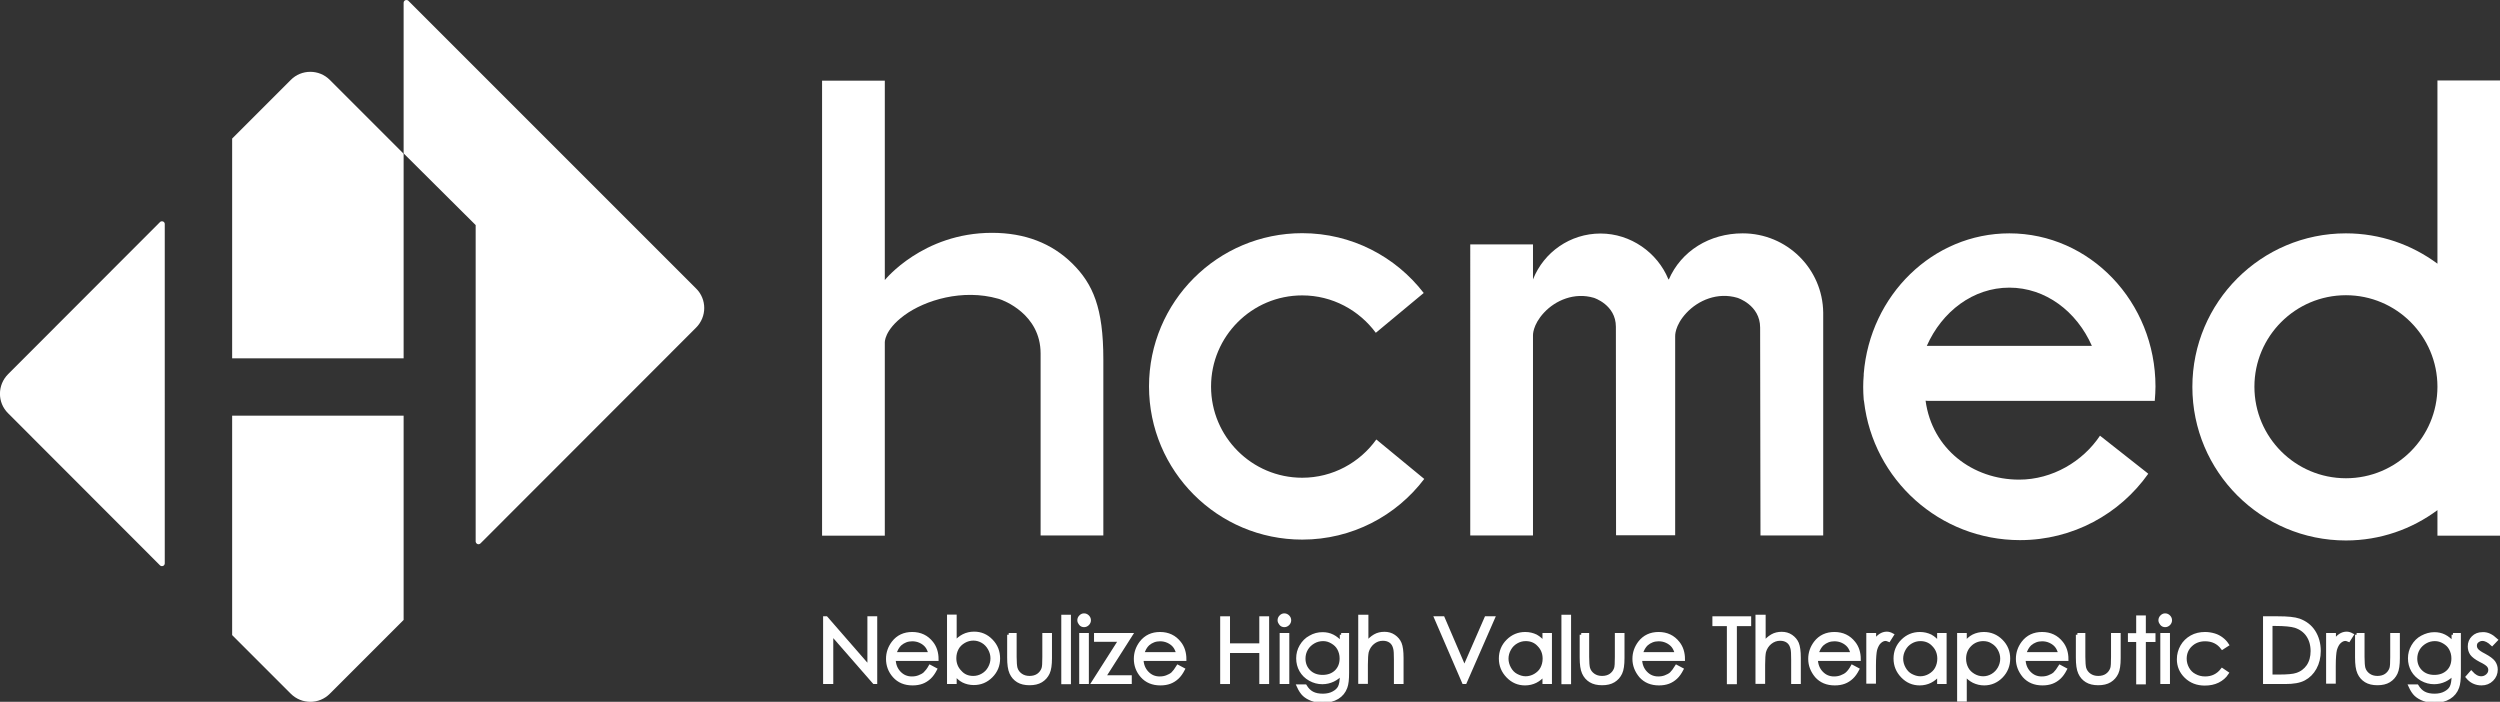 <?xml version="1.0" encoding="utf-8"?>
<!-- Generator: Adobe Illustrator 21.1.0, SVG Export Plug-In . SVG Version: 6.00 Build 0)  -->
<svg version="1.1" id="圖層_1" xmlns="http://www.w3.org/2000/svg" xmlns:xlink="http://www.w3.org/1999/xlink" x="0px" y="0px"
	 viewBox="0 0 1450.6 407.2" style="enable-background:new 0 0 1450.6 407.2;" xml:space="preserve">
<rect x="0" y="0" width="1450.6" height="407.2" fill="#333333" stroke="none"/>
<style type="text/css">
	.st0{fill:#FFFFFF;}
	.st1{fill:#FFFFFF;stroke:#FFFFFF;stroke-width:2;stroke-miterlimit:10;}
</style>
<g>
	<path class="st0" d="M95.6,129.9c0-0.8-0.7-1.5-1.6-1.5c-0.4,0-0.7,0.1-1,0.3L4.7,217.1c-6.3,6.3-6.3,16.5,0,22.7l88.2,88.3
		c0.3,0.3,0.7,0.4,1.1,0.4c0.9,0,1.6-0.7,1.6-1.6V129.9z"/>
	<path class="st0" d="M403.9,190.1c6.3-6.3,6.3-16.5,0-22.7L237.1,0.6c-0.3-0.4-0.8-0.6-1.3-0.6c-0.9,0-1.6,0.7-1.6,1.6V89
		l41.8,41.6v1.6c0,80,0,182.1,0,182.1c0.1,0.8,0.8,1.5,1.6,1.5c0.5,0,0.9-0.2,1.2-0.5L403.9,190.1z"/>
	<path class="st0" d="M1414.3,46.7V153c-14.8-11-33.2-17.6-53.1-17.6c-49.2,0-89.1,39.9-89.1,89.1c0,49.2,39.9,89.1,89.1,89.1
		c19.9,0,38.3-6.6,53.1-17.6v14.8h36.4V46.7H1414.3z M1361.2,277.5c-29.3,0-53.1-23.8-53.1-53.1c0-29.3,23.8-53.1,53.1-53.1
		c29.3,0,53.1,23.8,53.1,53.1C1414.3,253.8,1390.5,277.5,1361.2,277.5"/>
	<path class="st0" d="M968.3,162.2c7.2-16.6,23.7-26.8,42.9-26.8c25.6,0,46.4,20.5,46.7,46v1.4v127.9h-36.4l-0.2-120.6
		c0-13.2-13.2-17.3-13.2-17.3c-11.5-3.4-22.7,1.4-29.6,8.8c-6.9,7.4-6.5,13.5-6.5,13.5l0,115.5h-34.3l-0.1-121
		c0-12.8-12.8-16.8-12.8-16.8c-11.2-3.3-22.2,1.4-28.9,8.6c-6.7,7.2-6.4,13.2-6.4,13.2l0,116.1h-36.4V141.8h36.4v20.4l0.1-0.3
		c6.2-15.5,21.4-26.4,39.1-26.4c17.5,0,33,11.1,39.3,26.4L968.3,162.2z"/>
	<path class="st0" d="M1250.3,232.3c0.2-2.6,0.4-5.3,0.4-8c0-49.1-38-88.9-84.8-88.9c-44.4,0-80.9,35.9-84.5,81.6c0,0.3,0,0.5,0,0.8
		c-0.2,2.2-0.3,4.4-0.3,6.6c0,2.5,0.1,5,0.3,7.5l0.2,1.1c5.3,45.3,43.8,80.4,90.5,80.4c30.7,0,57.9-15.2,74.4-38.5l-0.7-0.6
		c-4-3.2-24-18.9-27.3-21.5c-9.9,14.9-27.6,25.5-46.9,25.5c-26.9,0-50.5-17.7-54.3-45.8l1.3,0.1H1250.3z M1165.9,166.9
		c21,0,39.1,13.8,47.9,33.8H1118C1126.9,180.6,1145,166.9,1165.9,166.9"/>
	<path class="st0" d="M798.6,255c-9.6,13.4-25.3,22.2-43,22.2c-29.2,0-52.9-23.7-52.9-52.9c0-29.2,23.7-52.9,52.9-52.9
		c17.5,0,33,8.6,42.7,21.7l27.8-23.1c-16.3-21.1-41.8-34.7-70.5-34.7c-49.1,0-88.9,39.8-88.9,88.9c0,49.1,39.8,88.9,88.9,88.9
		c28.9,0,54.6-13.8,70.8-35.2L798.6,255z"/>
	<path class="st0" d="M234.2,89.2l-42.8-42.8c-6.2-6.3-16.5-6.3-22.7,0l-34,34v127.5h99.5V89.2z"/>
	<path class="st0" d="M134.7,368.5l34,34c6.3,6.3,16.5,6.3,22.7,0l42.8-42.8V241.2h-99.5V368.5z"/>
	<path class="st0" d="M579.1,173.3c-20.5-5.8-42.3,0.8-54.3,9.6c-12,8.8-11.4,16-11.4,16l0,111.9H477V46.8h36.4v115.7
		c0,0,22-27.4,62.2-27.4c19.2,0,34.7,6.1,46.6,17.8c12,11.9,18,25.7,18,55.6v102.2h-36.4V205.1c0-22.9-21.7-30.9-24-31.6
		L579.1,173.3z"/>
</g>
<g>
	<g>
		<path class="st1" d="M478.6,395.9v-37.3h0.8l24.9,28.6v-28.6h3.7v37.3h-0.8l-24.7-28.3v28.3H478.6z"/>
		<path class="st1" d="M539.7,386.8l3,1.6c-1,1.9-2.1,3.5-3.4,4.7c-1.3,1.2-2.7,2.1-4.3,2.7s-3.4,0.9-5.5,0.9c-4.5,0-8-1.5-10.6-4.4
			s-3.8-6.3-3.8-10c0-3.5,1.1-6.6,3.2-9.4c2.7-3.5,6.4-5.2,11-5.2c4.7,0,8.5,1.8,11.3,5.4c2,2.5,3,5.7,3,9.4h-24.9
			c0.1,3.2,1.1,5.8,3.1,7.9s4.4,3.1,7.3,3.1c1.4,0,2.8-0.2,4.1-0.7c1.3-0.5,2.5-1.1,3.4-1.9C537.6,389.9,538.7,388.6,539.7,386.8z
			 M539.7,379.3c-0.5-1.9-1.2-3.4-2.1-4.5c-0.9-1.1-2.1-2-3.6-2.7s-3.1-1-4.7-1c-2.7,0-5,0.9-7,2.6c-1.4,1.3-2.5,3.2-3.2,5.7H539.7z
			"/>
		<path class="st1" d="M550.5,395.9v-38.3h3.6v15.4c1.5-1.8,3.2-3.2,5-4.1c1.8-0.9,3.9-1.4,6.1-1.4c3.9,0,7.2,1.4,10,4.3
			s4.1,6.3,4.1,10.3c0,4-1.4,7.4-4.2,10.2s-6.1,4.2-10.1,4.2c-2.2,0-4.3-0.5-6.1-1.4s-3.4-2.4-4.8-4.3v5.1H550.5z M564.7,393.2
			c2,0,3.8-0.5,5.5-1.5s3-2.3,4-4.1c1-1.8,1.5-3.6,1.5-5.6s-0.5-3.8-1.5-5.6s-2.3-3.2-4-4.2s-3.5-1.5-5.4-1.5
			c-1.9,0-3.8,0.5-5.5,1.5s-3.1,2.3-4,4c-0.9,1.7-1.4,3.6-1.4,5.7c0,3.2,1.1,5.9,3.2,8C559.1,392.2,561.7,393.2,564.7,393.2z"/>
		<path class="st1" d="M585.3,368.3h3.6v12.9c0,3.1,0.2,5.3,0.5,6.5c0.5,1.7,1.5,3,2.9,4c1.4,1,3.1,1.5,5.1,1.5s3.7-0.5,5-1.4
			c1.4-1,2.3-2.2,2.9-3.8c0.4-1.1,0.5-3.3,0.5-6.8v-12.9h3.6v13.6c0,3.8-0.4,6.7-1.3,8.6s-2.2,3.4-4,4.5c-1.8,1.1-4,1.6-6.7,1.6
			s-4.9-0.5-6.7-1.6s-3.1-2.6-4-4.6s-1.3-4.9-1.3-8.8V368.3z"/>
		<path class="st1" d="M616.8,357.7h3.6v38.3h-3.6V357.7z"/>
		<path class="st1" d="M629,356.9c0.8,0,1.5,0.3,2.1,0.9c0.6,0.6,0.9,1.3,0.9,2.1c0,0.8-0.3,1.5-0.9,2.1c-0.6,0.6-1.3,0.9-2.1,0.9
			c-0.8,0-1.5-0.3-2-0.9s-0.9-1.3-0.9-2.1c0-0.8,0.3-1.5,0.9-2.1S628.2,356.9,629,356.9z M627.2,368.3h3.6v27.6h-3.6V368.3z"/>
		<path class="st1" d="M635.9,368.3h20.3l-15.6,24.5h15.1v3.1h-21.3l15.6-24.5h-14.2V368.3z"/>
		<path class="st1" d="M683.5,386.8l3,1.6c-1,1.9-2.1,3.5-3.4,4.7c-1.3,1.2-2.7,2.1-4.3,2.7s-3.4,0.9-5.5,0.9c-4.5,0-8-1.5-10.6-4.4
			s-3.8-6.3-3.8-10c0-3.5,1.1-6.6,3.2-9.4c2.7-3.5,6.4-5.2,11-5.2c4.7,0,8.5,1.8,11.3,5.4c2,2.5,3,5.7,3,9.4h-24.9
			c0.1,3.2,1.1,5.8,3.1,7.9s4.4,3.1,7.3,3.1c1.4,0,2.8-0.2,4.1-0.7c1.3-0.5,2.5-1.1,3.4-1.9C681.4,389.9,682.4,388.6,683.5,386.8z
			 M683.5,379.3c-0.5-1.9-1.2-3.4-2.1-4.5c-0.9-1.1-2.1-2-3.6-2.7s-3.1-1-4.7-1c-2.7,0-5,0.9-7,2.6c-1.4,1.3-2.5,3.2-3.2,5.7H683.5z
			"/>
		<path class="st1" d="M709,358.6h3.7v15.7h19v-15.7h3.7v37.3h-3.7v-18h-19v18H709V358.6z"/>
		<path class="st1" d="M745.2,356.9c0.8,0,1.5,0.3,2.1,0.9c0.6,0.6,0.9,1.3,0.9,2.1c0,0.8-0.3,1.5-0.9,2.1c-0.6,0.6-1.3,0.9-2.1,0.9
			c-0.8,0-1.5-0.3-2-0.9s-0.9-1.3-0.9-2.1c0-0.8,0.3-1.5,0.9-2.1S744.4,356.9,745.2,356.9z M743.5,368.3h3.6v27.6h-3.6V368.3z"/>
		<path class="st1" d="M778.2,368.3h3.6v22c0,3.9-0.3,6.7-1,8.5c-0.9,2.5-2.5,4.5-4.8,5.9s-5.1,2.1-8.3,2.1c-2.4,0-4.5-0.3-6.4-1
			c-1.9-0.7-3.4-1.6-4.6-2.7c-1.2-1.1-2.3-2.8-3.3-5h3.9c1.1,1.8,2.4,3.2,4.1,4.1s3.7,1.3,6.2,1.3c2.4,0,4.5-0.5,6.1-1.4
			c1.7-0.9,2.9-2,3.6-3.4c0.7-1.4,1.1-3.6,1.1-6.6v-1.4c-1.3,1.7-3,3-4.9,3.9s-4,1.4-6.2,1.4c-2.5,0-4.9-0.6-7.2-1.9s-4-3-5.2-5.1
			c-1.2-2.1-1.8-4.5-1.8-7s0.6-4.9,1.9-7.1s3-4,5.3-5.2c2.2-1.3,4.6-1.9,7.1-1.9c2.1,0,4,0.4,5.8,1.3c1.8,0.9,3.5,2.3,5.2,4.2V368.3
			z M767.7,371c-2,0-3.9,0.5-5.6,1.5s-3.1,2.3-4.1,4s-1.5,3.6-1.5,5.6c0,3,1,5.5,3,7.5s4.7,3,7.9,3c3.3,0,5.9-1,7.9-2.9
			c2-2,3-4.5,3-7.7c0-2.1-0.5-3.9-1.4-5.6s-2.2-2.9-3.9-3.9S769.7,371,767.7,371z"/>
		<path class="st1" d="M789.4,357.7h3.6v15.6c1.4-1.9,3-3.3,4.7-4.3s3.6-1.4,5.6-1.4c2.1,0,3.9,0.5,5.5,1.6s2.8,2.5,3.5,4.2
			s1.1,4.5,1.1,8.3v14.2h-3.6v-13.2c0-3.2-0.1-5.3-0.4-6.4c-0.4-1.8-1.2-3.2-2.4-4.1c-1.2-0.9-2.7-1.4-4.6-1.4
			c-2.1,0-4.1,0.7-5.8,2.1s-2.8,3.2-3.4,5.3c-0.3,1.4-0.5,3.9-0.5,7.5v10.1h-3.6V357.7z"/>
		<path class="st1" d="M833.2,358.6h4.1l12.4,28.9l12.6-28.9h4.1l-16.3,37.3h-0.8L833.2,358.6z"/>
		<path class="st1" d="M899.5,368.3v27.6H896v-4.7c-1.5,1.8-3.2,3.2-5,4.1s-3.9,1.4-6.1,1.4c-3.9,0-7.2-1.4-10-4.3
			s-4.2-6.3-4.2-10.3c0-4,1.4-7.4,4.2-10.2s6.2-4.2,10.1-4.2c2.3,0,4.3,0.5,6.2,1.4c1.8,1,3.4,2.4,4.8,4.3v-5.1H899.5z M885.3,371
			c-2,0-3.8,0.5-5.5,1.5c-1.7,1-3,2.3-4,4.1c-1,1.8-1.5,3.6-1.5,5.6c0,1.9,0.5,3.8,1.5,5.6c1,1.8,2.3,3.2,4,4.1s3.5,1.5,5.4,1.5
			c1.9,0,3.8-0.5,5.5-1.5c1.7-1,3.1-2.3,4-4c0.9-1.7,1.4-3.6,1.4-5.7c0-3.2-1.1-5.9-3.2-8C891,372.1,888.4,371,885.3,371z"/>
		<path class="st1" d="M907,357.7h3.6v38.3H907V357.7z"/>
		<path class="st1" d="M917.5,368.3h3.6v12.9c0,3.1,0.2,5.3,0.5,6.5c0.5,1.7,1.5,3,2.9,4c1.4,1,3.1,1.5,5.1,1.5s3.7-0.5,5-1.4
			c1.4-1,2.3-2.2,2.9-3.8c0.4-1.1,0.5-3.3,0.5-6.8v-12.9h3.6v13.6c0,3.8-0.4,6.7-1.3,8.6s-2.2,3.4-4,4.5c-1.8,1.1-4,1.6-6.7,1.6
			s-4.9-0.5-6.7-1.6s-3.1-2.6-4-4.6s-1.3-4.9-1.3-8.8V368.3z"/>
		<path class="st1" d="M972.8,386.8l3,1.6c-1,1.9-2.1,3.5-3.4,4.7c-1.3,1.2-2.7,2.1-4.3,2.7c-1.6,0.6-3.4,0.9-5.5,0.9
			c-4.5,0-8-1.5-10.6-4.4c-2.5-3-3.8-6.3-3.8-10c0-3.5,1.1-6.6,3.2-9.4c2.7-3.5,6.4-5.2,11-5.2c4.7,0,8.5,1.8,11.3,5.4
			c2,2.5,3,5.7,3,9.4h-24.9c0.1,3.2,1.1,5.8,3.1,7.9c2,2.1,4.4,3.1,7.3,3.1c1.4,0,2.8-0.2,4.1-0.7s2.5-1.1,3.4-1.9
			C970.7,389.9,971.7,388.6,972.8,386.8z M972.8,379.3c-0.5-1.9-1.2-3.4-2.1-4.5s-2.1-2-3.6-2.7c-1.5-0.7-3.1-1-4.7-1
			c-2.7,0-5,0.9-7,2.6c-1.4,1.3-2.5,3.2-3.2,5.7H972.8z"/>
		<path class="st1" d="M994.6,362.3v-3.7h20.5v3.7h-8.3v33.7h-3.8v-33.7H994.6z"/>
		<path class="st1" d="M1019.9,357.7h3.6v15.6c1.4-1.9,3-3.3,4.7-4.3s3.6-1.4,5.6-1.4c2.1,0,3.9,0.5,5.5,1.6s2.8,2.5,3.5,4.2
			s1.1,4.5,1.1,8.3v14.2h-3.6v-13.2c0-3.2-0.1-5.3-0.4-6.4c-0.4-1.8-1.2-3.2-2.4-4.1c-1.2-0.9-2.7-1.4-4.6-1.4
			c-2.1,0-4.1,0.7-5.8,2.1s-2.8,3.2-3.4,5.3c-0.3,1.4-0.5,3.9-0.5,7.5v10.1h-3.6V357.7z"/>
		<path class="st1" d="M1074.8,386.8l3,1.6c-1,1.9-2.1,3.5-3.4,4.7c-1.3,1.2-2.7,2.1-4.3,2.7c-1.6,0.6-3.4,0.9-5.5,0.9
			c-4.5,0-8-1.5-10.6-4.4c-2.5-3-3.8-6.3-3.8-10c0-3.5,1.1-6.6,3.2-9.4c2.7-3.5,6.4-5.2,11-5.2c4.7,0,8.5,1.8,11.3,5.4
			c2,2.5,3,5.7,3,9.4h-24.9c0.1,3.2,1.1,5.8,3.1,7.9c2,2.1,4.4,3.1,7.3,3.1c1.4,0,2.8-0.2,4.1-0.7s2.5-1.1,3.4-1.9
			C1072.8,389.9,1073.8,388.6,1074.8,386.8z M1074.8,379.3c-0.5-1.9-1.2-3.4-2.1-4.5s-2.1-2-3.6-2.7c-1.5-0.7-3.1-1-4.7-1
			c-2.7,0-5,0.9-7,2.6c-1.4,1.3-2.5,3.2-3.2,5.7H1074.8z"/>
		<path class="st1" d="M1084,368.3h3.6v4c1.1-1.6,2.2-2.8,3.4-3.6s2.5-1.2,3.8-1.2c1,0,2,0.3,3.1,0.9l-1.9,3
			c-0.7-0.3-1.4-0.5-1.9-0.5c-1.2,0-2.3,0.5-3.4,1.5s-1.9,2.5-2.5,4.5c-0.4,1.6-0.7,4.8-0.7,9.5v9.3h-3.6V368.3z"/>
		<path class="st1" d="M1128.5,368.3v27.6h-3.5v-4.7c-1.5,1.8-3.2,3.2-5,4.1s-3.9,1.4-6.1,1.4c-3.9,0-7.2-1.4-10-4.3
			s-4.2-6.3-4.2-10.3c0-4,1.4-7.4,4.2-10.2s6.2-4.2,10.1-4.2c2.3,0,4.3,0.5,6.2,1.4c1.8,1,3.4,2.4,4.8,4.3v-5.1H1128.5z M1114.3,371
			c-2,0-3.8,0.5-5.5,1.5c-1.7,1-3,2.3-4,4.1c-1,1.8-1.5,3.6-1.5,5.6c0,1.9,0.5,3.8,1.5,5.6c1,1.8,2.3,3.2,4,4.1s3.5,1.5,5.4,1.5
			c1.9,0,3.8-0.5,5.5-1.5c1.7-1,3.1-2.3,4-4c0.9-1.7,1.4-3.6,1.4-5.7c0-3.2-1.1-5.9-3.2-8C1120,372.1,1117.4,371,1114.3,371z"/>
		<path class="st1" d="M1136.6,368.3h3.6v5.1c1.4-1.9,3-3.4,4.8-4.3s3.9-1.4,6.1-1.4c3.9,0,7.3,1.4,10.1,4.2s4.2,6.2,4.2,10.2
			c0,4.1-1.4,7.5-4.1,10.3s-6.1,4.3-10,4.3c-2.2,0-4.2-0.5-6.1-1.4c-1.8-0.9-3.5-2.3-5-4.1v14.9h-3.6V368.3z M1150.8,371
			c-3.1,0-5.7,1.1-7.8,3.2c-2.1,2.1-3.2,4.8-3.2,8c0,2.1,0.5,4,1.4,5.7c0.9,1.7,2.3,3,4,4c1.7,1,3.6,1.5,5.5,1.5
			c1.9,0,3.7-0.5,5.4-1.5s3-2.4,4-4.1c1-1.8,1.5-3.6,1.5-5.6c0-2-0.5-3.8-1.5-5.6c-1-1.8-2.3-3.1-4-4.1
			C1154.6,371.5,1152.8,371,1150.8,371z"/>
		<path class="st1" d="M1195.3,386.8l3,1.6c-1,1.9-2.1,3.5-3.4,4.7c-1.3,1.2-2.7,2.1-4.3,2.7c-1.6,0.6-3.4,0.9-5.5,0.9
			c-4.5,0-8-1.5-10.6-4.4c-2.5-3-3.8-6.3-3.8-10c0-3.5,1.1-6.6,3.2-9.4c2.7-3.5,6.4-5.2,11-5.2c4.7,0,8.5,1.8,11.3,5.4
			c2,2.5,3,5.7,3,9.4h-24.9c0.1,3.2,1.1,5.8,3.1,7.9c2,2.1,4.4,3.1,7.3,3.1c1.4,0,2.8-0.2,4.1-0.7s2.5-1.1,3.4-1.9
			C1193.2,389.9,1194.2,388.6,1195.3,386.8z M1195.3,379.3c-0.5-1.9-1.2-3.4-2.1-4.5s-2.1-2-3.6-2.7c-1.5-0.7-3.1-1-4.7-1
			c-2.7,0-5,0.9-7,2.6c-1.4,1.3-2.5,3.2-3.2,5.7H1195.3z"/>
		<path class="st1" d="M1205.4,368.3h3.6v12.9c0,3.1,0.2,5.3,0.5,6.5c0.5,1.7,1.5,3,2.9,4s3.1,1.5,5.1,1.5s3.7-0.5,5-1.4
			c1.4-1,2.3-2.2,2.9-3.8c0.4-1.1,0.5-3.3,0.5-6.8v-12.9h3.6v13.6c0,3.8-0.4,6.7-1.3,8.6s-2.2,3.4-4,4.5s-4,1.6-6.7,1.6
			s-4.9-0.5-6.7-1.6s-3.1-2.6-4-4.6s-1.3-4.9-1.3-8.8V368.3z"/>
		<path class="st1" d="M1240.5,358.1h3.6v10.3h5.6v3.1h-5.6v24.6h-3.6v-24.6h-4.8v-3.1h4.8V358.1z"/>
		<path class="st1" d="M1256.3,356.9c0.8,0,1.5,0.3,2.1,0.9c0.6,0.6,0.9,1.3,0.9,2.1c0,0.8-0.3,1.5-0.9,2.1
			c-0.6,0.6-1.3,0.9-2.1,0.9c-0.8,0-1.5-0.3-2-0.9s-0.9-1.3-0.9-2.1c0-0.8,0.3-1.5,0.9-2.1S1255.5,356.9,1256.3,356.9z
			 M1254.5,368.3h3.6v27.6h-3.6V368.3z"/>
		<path class="st1" d="M1292.3,374.1l-2.8,1.8c-2.4-3.2-5.8-4.8-10-4.8c-3.4,0-6.2,1.1-8.4,3.2s-3.3,4.8-3.3,7.9
			c0,2,0.5,3.9,1.5,5.7c1,1.8,2.4,3.2,4.2,4.1c1.8,1,3.8,1.5,6,1.5c4.1,0,7.4-1.6,9.9-4.8l2.8,1.9c-1.3,2-3.1,3.5-5.3,4.6
			c-2.2,1.1-4.8,1.6-7.6,1.6c-4.4,0-8-1.4-10.9-4.2s-4.3-6.2-4.3-10.1c0-2.7,0.7-5.2,2-7.5s3.2-4.1,5.5-5.4s5-1.9,7.9-1.9
			c1.8,0,3.6,0.3,5.3,0.8s3.1,1.3,4.3,2.2S1291.4,372.7,1292.3,374.1z"/>
		<path class="st1" d="M1314.1,395.9v-37.3h7.7c5.6,0,9.6,0.4,12.2,1.3c3.6,1.3,6.5,3.5,8.5,6.6s3.1,6.9,3.1,11.2
			c0,3.7-0.8,7-2.4,9.9s-3.7,4.9-6.3,6.3s-6.2,2-10.9,2H1314.1z M1317.7,392.4h4.3c5.2,0,8.7-0.3,10.7-1c2.8-0.9,5-2.6,6.6-4.9
			c1.6-2.4,2.4-5.3,2.4-8.7c0-3.6-0.9-6.7-2.6-9.2s-4.2-4.3-7.3-5.3c-2.3-0.7-6.2-1.1-11.6-1.1h-2.6V392.4z"/>
		<path class="st1" d="M1350.8,368.3h3.6v4c1.1-1.6,2.2-2.8,3.4-3.6s2.5-1.2,3.8-1.2c1,0,2,0.3,3.1,0.9l-1.9,3
			c-0.7-0.3-1.4-0.5-1.9-0.5c-1.2,0-2.3,0.5-3.4,1.5s-1.9,2.5-2.5,4.5c-0.4,1.6-0.7,4.8-0.7,9.5v9.3h-3.6V368.3z"/>
		<path class="st1" d="M1367.4,368.3h3.6v12.9c0,3.1,0.2,5.3,0.5,6.5c0.5,1.7,1.5,3,2.9,4s3.1,1.5,5.1,1.5s3.7-0.5,5-1.4
			c1.4-1,2.3-2.2,2.9-3.8c0.4-1.1,0.5-3.3,0.5-6.8v-12.9h3.6v13.6c0,3.8-0.4,6.7-1.3,8.6s-2.2,3.4-4,4.5s-4,1.6-6.7,1.6
			s-4.9-0.5-6.7-1.6s-3.1-2.6-4-4.6s-1.3-4.9-1.3-8.8V368.3z"/>
		<path class="st1" d="M1423.3,368.3h3.6v22c0,3.9-0.3,6.7-1,8.5c-0.9,2.5-2.5,4.5-4.8,5.9s-5.1,2.1-8.3,2.1c-2.4,0-4.5-0.3-6.4-1
			c-1.9-0.7-3.4-1.6-4.6-2.7c-1.2-1.1-2.3-2.8-3.3-5h3.9c1.1,1.8,2.4,3.2,4.1,4.1c1.7,0.9,3.7,1.3,6.2,1.3c2.4,0,4.5-0.5,6.1-1.4
			c1.7-0.9,2.9-2,3.6-3.4c0.7-1.4,1.1-3.6,1.1-6.6v-1.4c-1.3,1.7-3,3-4.9,3.9s-4,1.4-6.2,1.4c-2.5,0-4.9-0.6-7.2-1.9
			c-2.2-1.3-4-3-5.2-5.1c-1.2-2.1-1.8-4.5-1.8-7s0.6-4.9,1.9-7.1c1.3-2.2,3-4,5.3-5.2s4.6-1.9,7.1-1.9c2.1,0,4,0.4,5.8,1.3
			c1.8,0.9,3.5,2.3,5.2,4.2V368.3z M1412.8,371c-2,0-3.9,0.5-5.6,1.5s-3.1,2.3-4.1,4s-1.5,3.6-1.5,5.6c0,3,1,5.5,3,7.5s4.7,3,7.9,3
			c3.3,0,5.9-1,7.9-2.9s3-4.5,3-7.7c0-2.1-0.5-3.9-1.4-5.6s-2.2-2.9-3.9-3.9S1414.7,371,1412.8,371z"/>
		<path class="st1" d="M1448.3,371.3l-2.3,2.4c-1.9-1.8-3.8-2.8-5.6-2.8c-1.2,0-2.1,0.4-3,1.1s-1.2,1.7-1.2,2.7c0,0.9,0.3,1.8,1,2.6
			c0.7,0.8,2.1,1.8,4.3,2.9c2.6,1.4,4.4,2.7,5.4,4c0.9,1.3,1.4,2.7,1.4,4.3c0,2.3-0.8,4.2-2.4,5.8s-3.6,2.4-6,2.4
			c-1.6,0-3.1-0.3-4.6-1c-1.5-0.7-2.6-1.7-3.6-2.9l2.2-2.5c1.8,2,3.7,3.1,5.8,3.1c1.4,0,2.6-0.5,3.6-1.4s1.5-2,1.5-3.2
			c0-1-0.3-1.9-1-2.7c-0.7-0.8-2.2-1.8-4.5-2.9c-2.5-1.3-4.2-2.6-5.1-3.8c-0.9-1.3-1.3-2.7-1.3-4.3c0-2.1,0.7-3.8,2.1-5.2
			c1.4-1.4,3.2-2.1,5.4-2.1C1443.2,367.6,1445.7,368.9,1448.3,371.3z"/>
	</g>
</g>
</svg>
